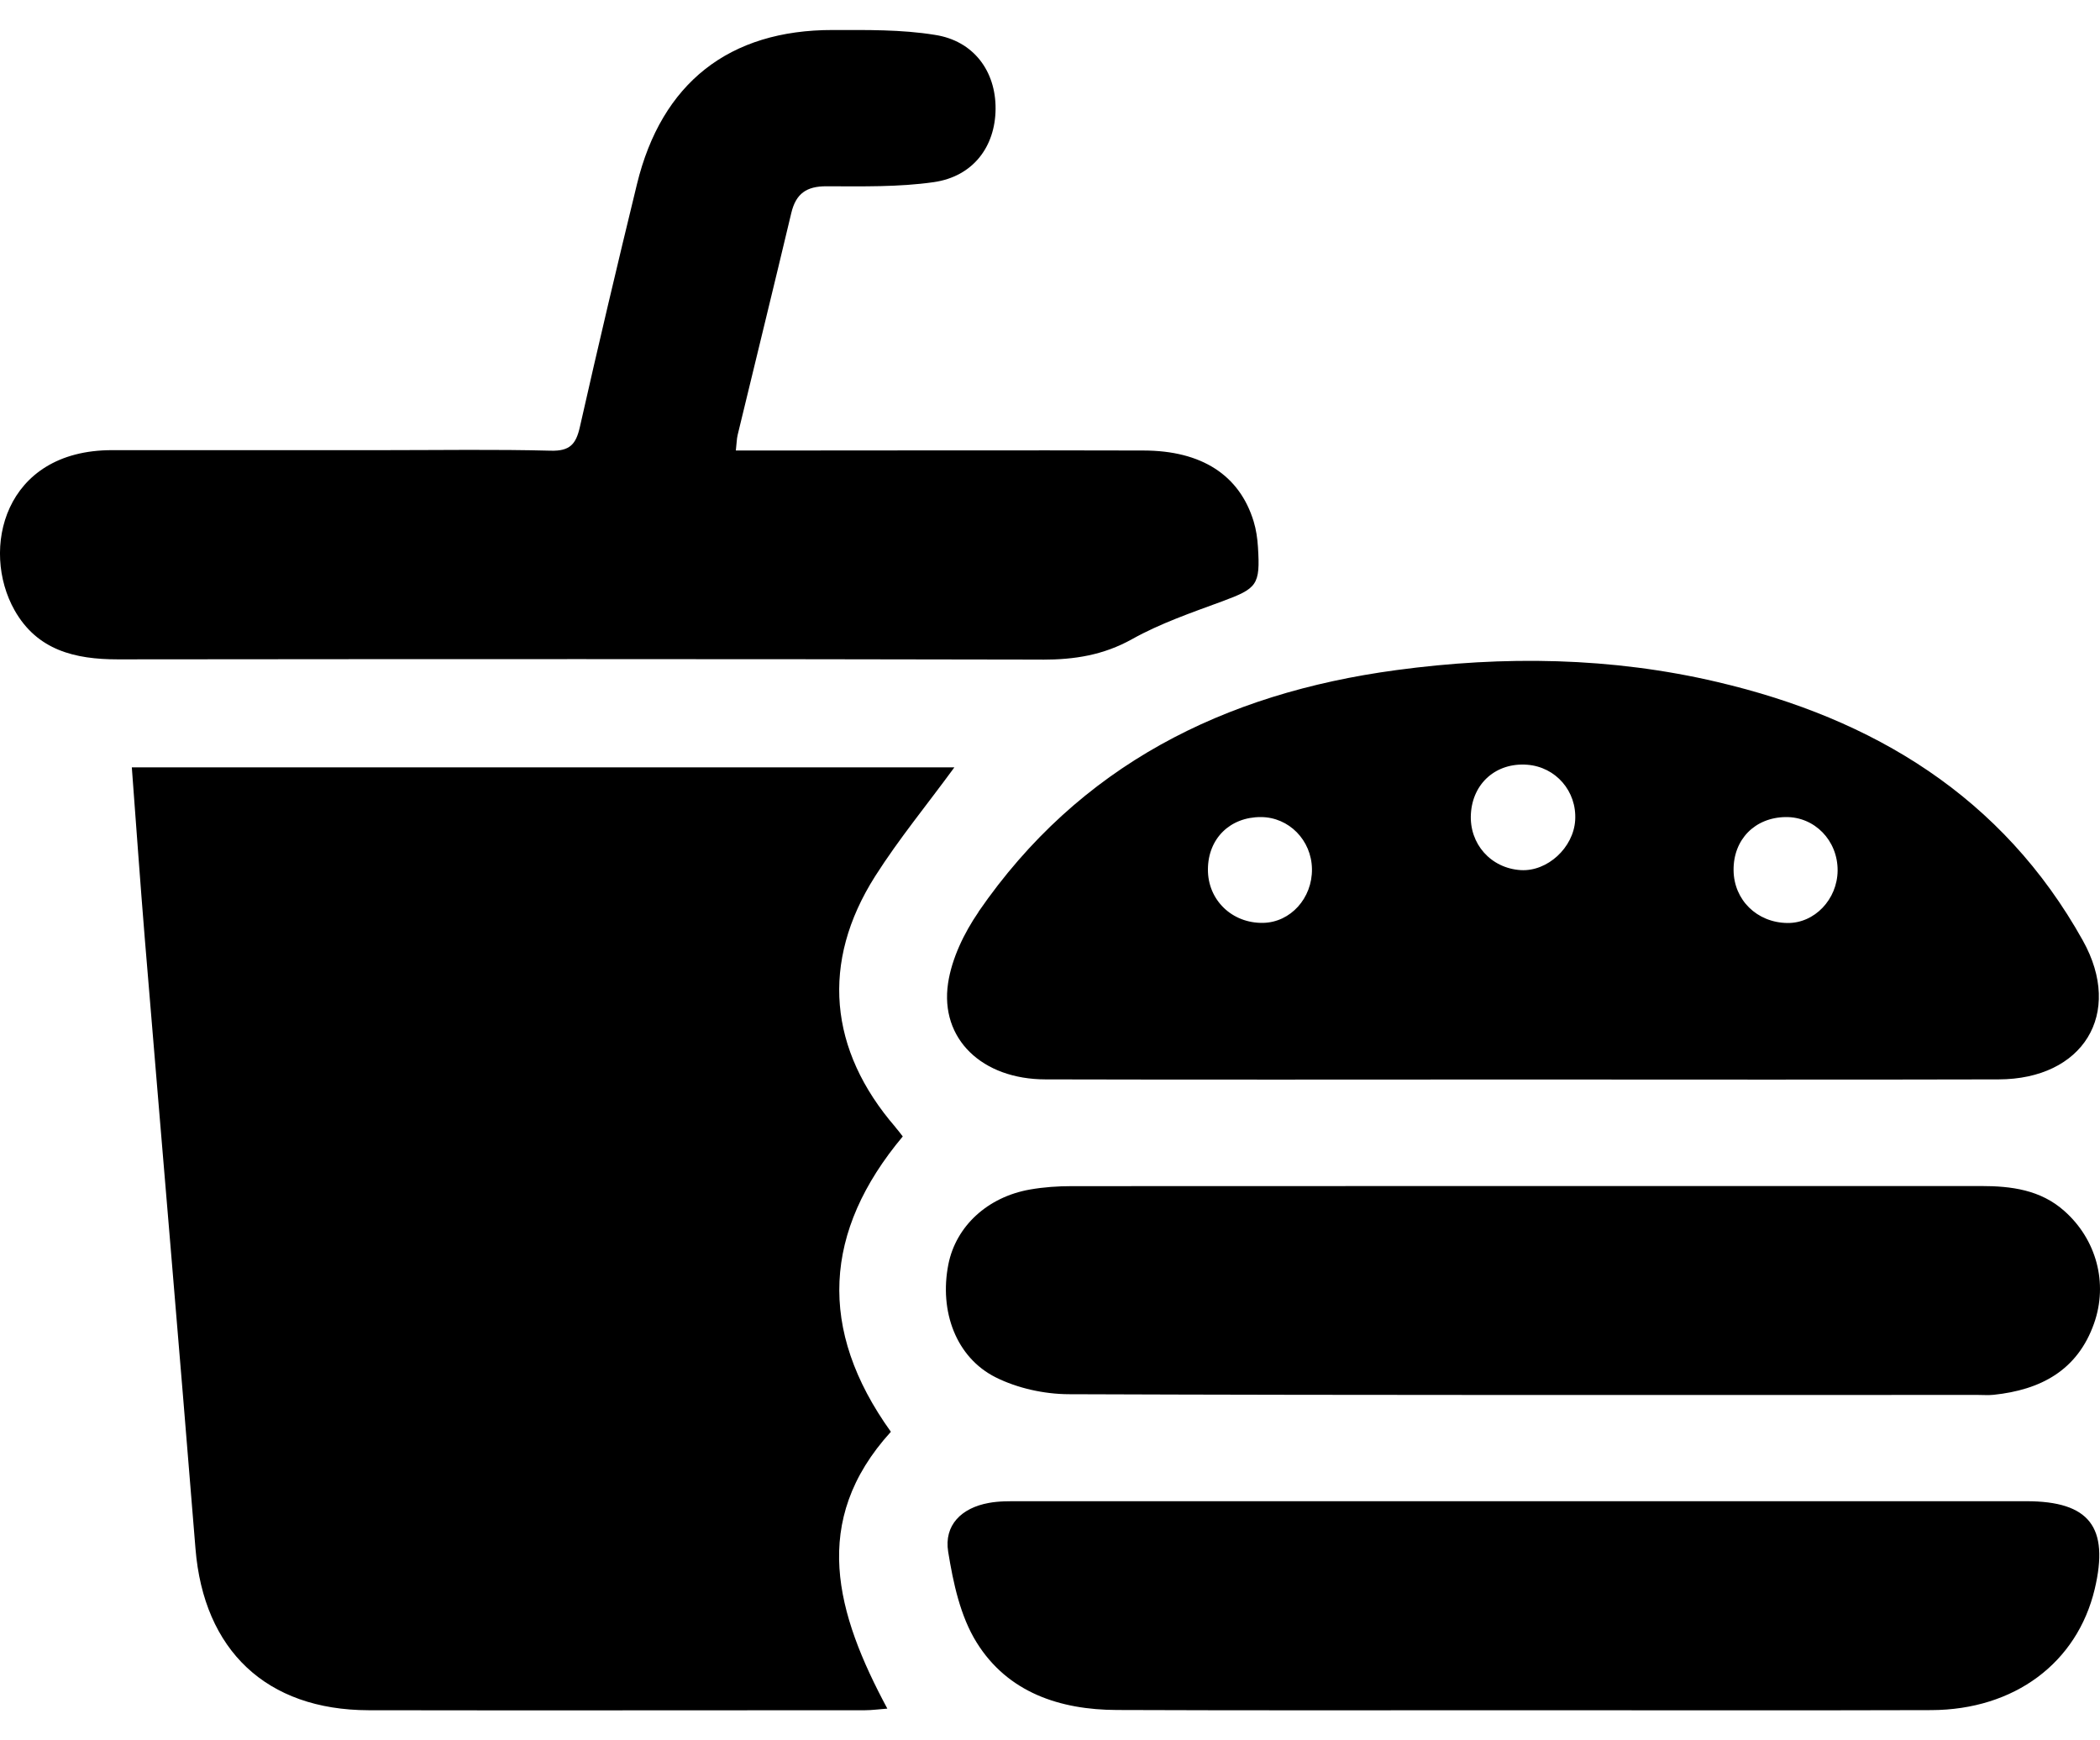 <svg width="35" height="29" viewBox="0 0 35 29" fill="none" xmlns="http://www.w3.org/2000/svg">
<path d="M14.925 18.783C13.813 17.498 13.676 16.034 14.585 14.602C14.981 13.979 15.453 13.407 15.906 12.787H2.197C2.27 13.762 2.337 14.706 2.414 15.649C2.694 19.035 2.985 22.419 3.258 25.805C3.395 27.498 4.439 28.494 6.142 28.498C8.901 28.503 11.658 28.498 14.417 28.498C14.538 28.498 14.659 28.48 14.789 28.471C13.939 26.889 13.491 25.35 14.848 23.858C13.622 22.151 13.724 20.516 15.046 18.937C14.997 18.874 14.964 18.828 14.925 18.785V18.783ZM16.309 15.196C16.068 15.546 15.863 15.971 15.801 16.384C15.663 17.314 16.371 17.985 17.424 17.986C20.064 17.993 22.705 17.988 25.345 17.988C28.001 17.988 30.657 17.993 33.311 17.986C34.714 17.983 35.397 16.896 34.714 15.672C33.377 13.275 31.223 11.973 28.621 11.364C26.86 10.95 25.068 10.924 23.273 11.166C20.395 11.553 17.988 12.755 16.308 15.194L16.309 15.196ZM29.76 13.615C30.243 13.608 30.63 14.005 30.627 14.506C30.623 14.988 30.241 15.387 29.788 15.38C29.282 15.373 28.898 14.996 28.893 14.502C28.887 13.99 29.247 13.622 29.76 13.615ZM25.454 12.743C25.93 12.78 26.282 13.184 26.253 13.667C26.225 14.126 25.79 14.525 25.347 14.499C24.848 14.469 24.485 14.061 24.515 13.561C24.545 13.048 24.939 12.704 25.454 12.743ZM21.016 13.615C21.482 13.617 21.859 14 21.866 14.48C21.873 14.966 21.509 15.369 21.053 15.378C20.533 15.388 20.128 14.996 20.132 14.485C20.135 13.972 20.501 13.613 21.016 13.615ZM17.371 10.992C17.909 10.992 18.39 10.917 18.87 10.649C19.338 10.388 19.855 10.21 20.36 10.024C20.953 9.805 21.006 9.751 20.966 9.116C20.957 8.972 20.936 8.825 20.894 8.688C20.659 7.918 20.028 7.508 19.058 7.507C16.956 7.501 14.855 7.507 12.753 7.507H12.264C12.278 7.389 12.278 7.316 12.294 7.248C12.592 6.015 12.895 4.783 13.188 3.55C13.265 3.226 13.442 3.102 13.776 3.104C14.372 3.105 14.976 3.119 15.563 3.035C16.218 2.941 16.588 2.444 16.593 1.815C16.598 1.187 16.227 0.679 15.581 0.581C15.02 0.49 14.445 0.5 13.88 0.5C12.152 0.497 11.026 1.383 10.616 3.069C10.288 4.415 9.97 5.761 9.665 7.113C9.6 7.403 9.497 7.519 9.178 7.51C8.26 7.486 7.34 7.501 6.42 7.501C4.903 7.501 3.384 7.501 1.867 7.501C0.059 7.501 -0.326 9.163 0.243 10.169C0.62 10.836 1.251 10.987 1.962 10.987C7.098 10.982 12.235 10.98 17.373 10.991L17.371 10.992ZM16.593 22.95C16.956 23.132 17.401 23.23 17.809 23.232C22.861 23.251 27.912 23.244 32.964 23.244C33.051 23.244 33.139 23.251 33.227 23.242C34.008 23.16 34.624 22.838 34.901 22.052C35.138 21.381 34.94 20.653 34.407 20.18C34.01 19.825 33.519 19.763 33.016 19.763C30.476 19.762 27.936 19.763 25.396 19.763C22.886 19.763 20.373 19.763 17.863 19.765C17.63 19.765 17.395 19.781 17.168 19.821C16.456 19.945 15.931 20.436 15.806 21.069C15.652 21.849 15.933 22.619 16.595 22.951L16.593 22.95ZM33.77 25.015C28.18 25.015 22.59 25.015 17.001 25.015C16.826 25.015 16.649 25.012 16.479 25.044C16.024 25.126 15.731 25.415 15.803 25.858C15.887 26.378 16.006 26.934 16.278 27.37C16.796 28.202 17.663 28.491 18.615 28.494C20.862 28.503 23.11 28.498 25.357 28.498C27.635 28.498 29.91 28.503 32.188 28.496C33.575 28.491 34.619 27.708 34.912 26.479C35.157 25.444 34.822 25.015 33.771 25.015H33.77Z" fill="black"/>
</svg>
